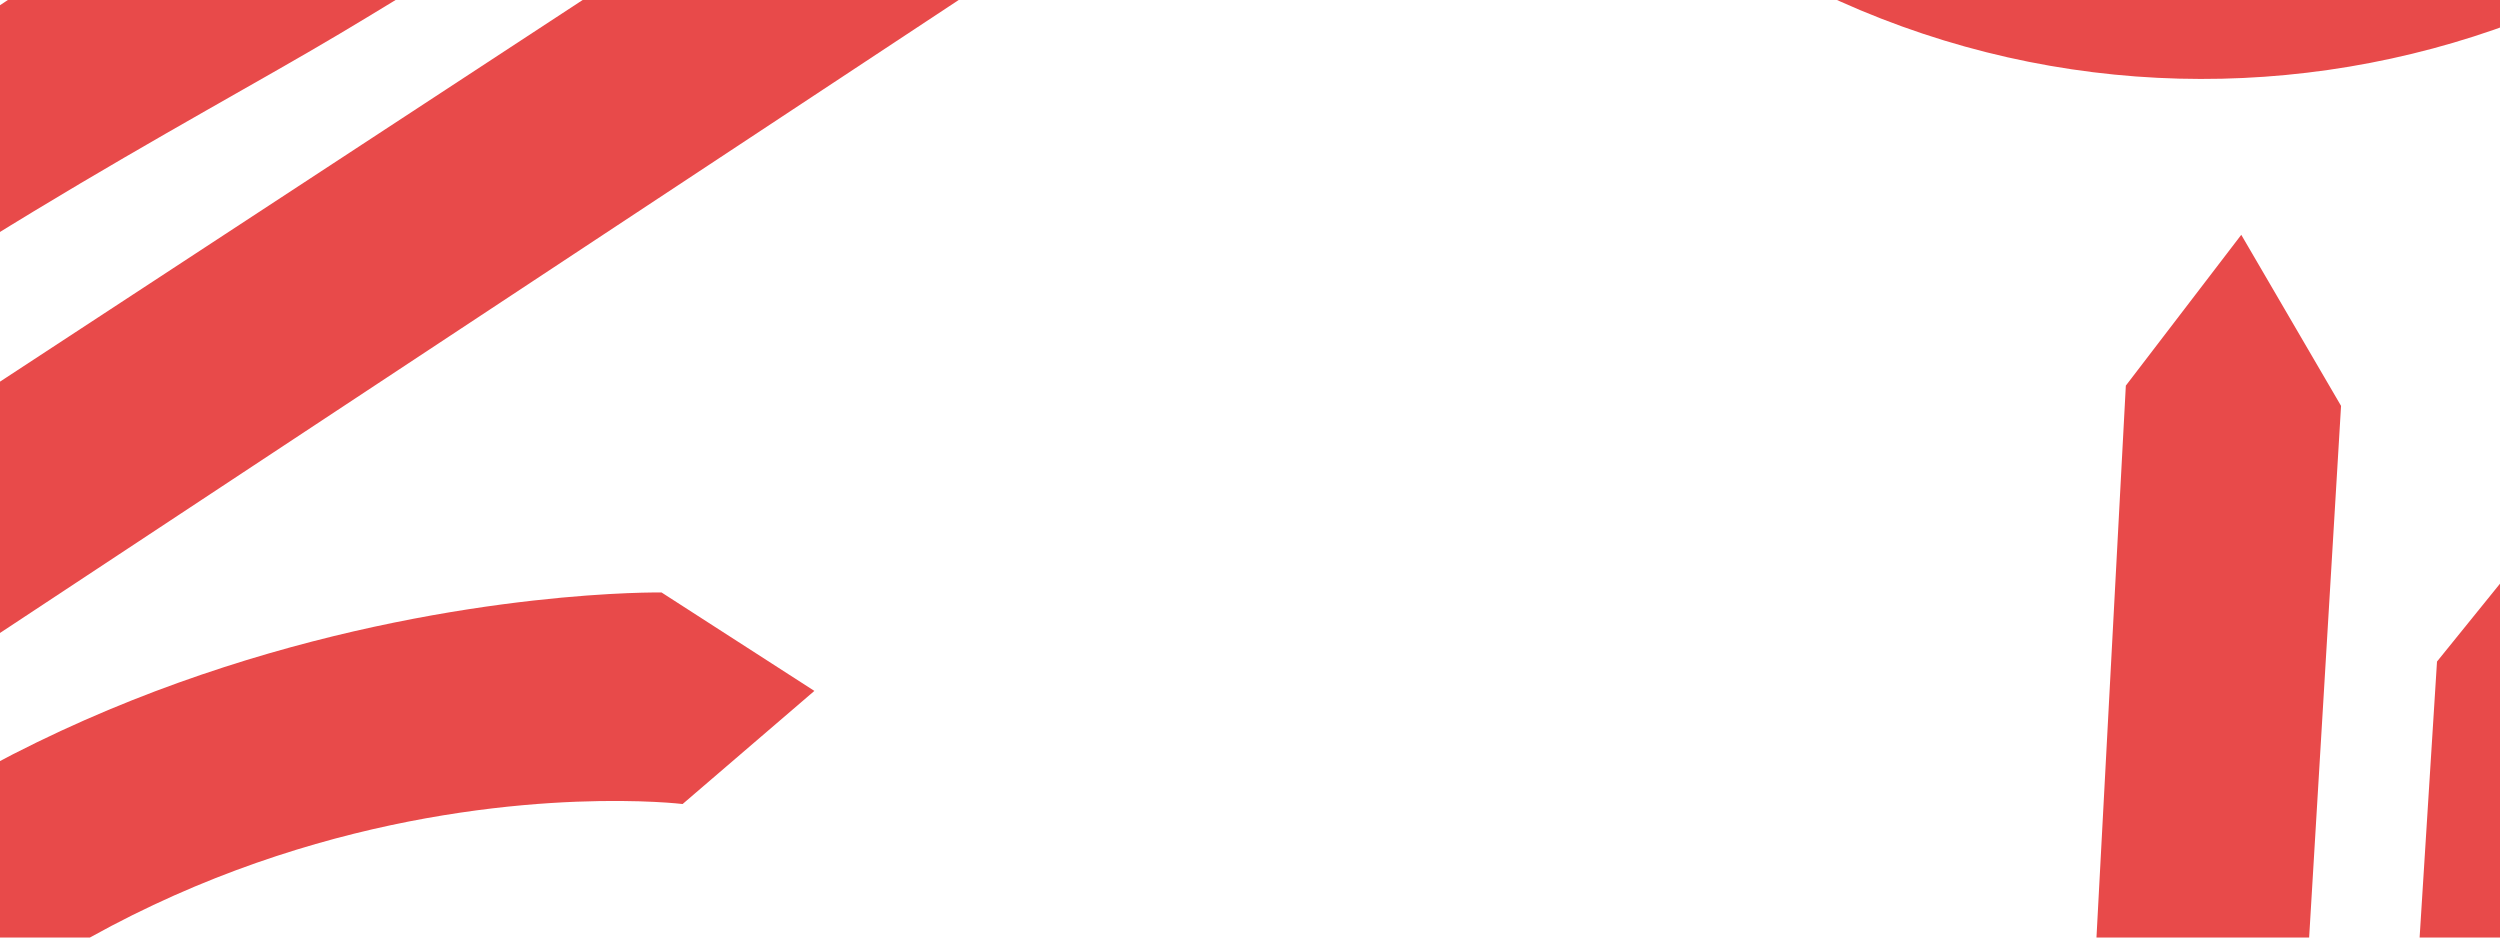 <svg xmlns="http://www.w3.org/2000/svg" width="1920" height="720" viewBox="0 0 1920 720"><defs><clipPath id="clip-path"><path id="Path_33" data-name="Path 33" d="M0 0h1920v720H0z" fill="#102d5a"/></clipPath></defs><g id="Mask_Group_5" data-name="Mask Group 5" clip-path="url(#clip-path)"><g id="Group_61" data-name="Group 61" transform="rotate(30 4145.052 -47.673)" fill="#e84a4a"><path id="Path_26" data-name="Path 26" d="M684.968 78.632L810.713 6.325l15.741 141.49-581.722 1163.418s-160.334 352.153-44 748.342C317.06 2455.782 662.943 2889.7 1175.5 2905.439c512.51 15.719 940.1-235.833 1131.922-911.884 0 0 113.236-396.185-88.02-742.083L1656.544 144.636 1675.407 0l132.058 75.458L2382.881 1226.3s251.561 468.523 0 1012.5-719.97 742.071-1207.38 742.071c-487.425 0-1009.415-443.309-1132.014-921.287C-79.149 1581.628 89.64 1275.5 156.672 1125.66z" transform="translate(484.612 1361.668)"/><path id="Path_27" data-name="Path 27" d="M750.365 0l-129.24 78.22-479.566 955.68s-340.1 588.37 34.014 1319.6 1169.965 778.813 1237.986 789c68.045 10.224 880.9 37.415 1343.426-697.209 462.571-734.628 112.266-1360.44 34.032-1527.111-78.235-166.646-438.75-850.249-438.75-850.249L2236.629 3.32l-20.4 129.239 448.949 904.656s187.038 302.677 146.228 772.035S2491.7 2588.073 2484.9 2601.7c-6.788 13.6-394.5 493.1-1023.694 472.692S335.424 2591.455 192.585 1965.654 451.058 751.462 580.315 520.2C709.547 288.923 767.37 139.27 767.37 139.27z" transform="translate(237.846 1437.77)"/><path id="Path_28" data-name="Path 28" d="M656.555 6.816L517.126.023S-10.048 292.5.146 863.885C10.385 1435.25 421.907 1897.812 1054.505 1891c632.6-6.782 999.891-659.808 948.9-1033.924C1952.382 482.968 1921.776 329.925 1489.853 0l-146.267 3.417 51.014 132.628s469.36 244.871 452.33 768.635c-16.991 523.768-397.911 918.278-823.033 918.278-425.148 0-880.867-367.331-874.08-931.893s462.536-758.424 462.536-758.424z" transform="translate(729.569 2206.134)"/><g id="Group_51" data-name="Group 51"><path id="Path_29" data-name="Path 29" d="M0 682.011c0 376.656 305.362 682.019 682 682.019 376.666 0 682.009-305.362 682.009-682.019S1058.67 0 682 0C305.362 0 0 305.345 0 682.011z" transform="translate(1051.549)"/><path id="Path_30" data-name="Path 30" d="M2906.436 85.006L2766.994 0l-13.617 142.846 452.333 904.664s394.535 1030.477-489.74 1846.744c0 0-357.128 360.459-989.7 360.459-632.6 0-1064.557-323.119-1384.271-874.077-319.683-550.964-163.225-1207.37-3.4-1513.474 159.854-306.083 367.321-714.22 367.321-714.22L685.51 13.49 556.267 88.329 107.318 1003.2s-241.464 530.551 0 1214.157c241.485 683.6 989.759 1115.529 1618.948 1115.529 629.149 0 1394.427-374.152 1673.289-1261.829 0 0 190.482-544.177-88.4-1190.4z" transform="translate(0 1495.269)"/></g></g></g></svg>